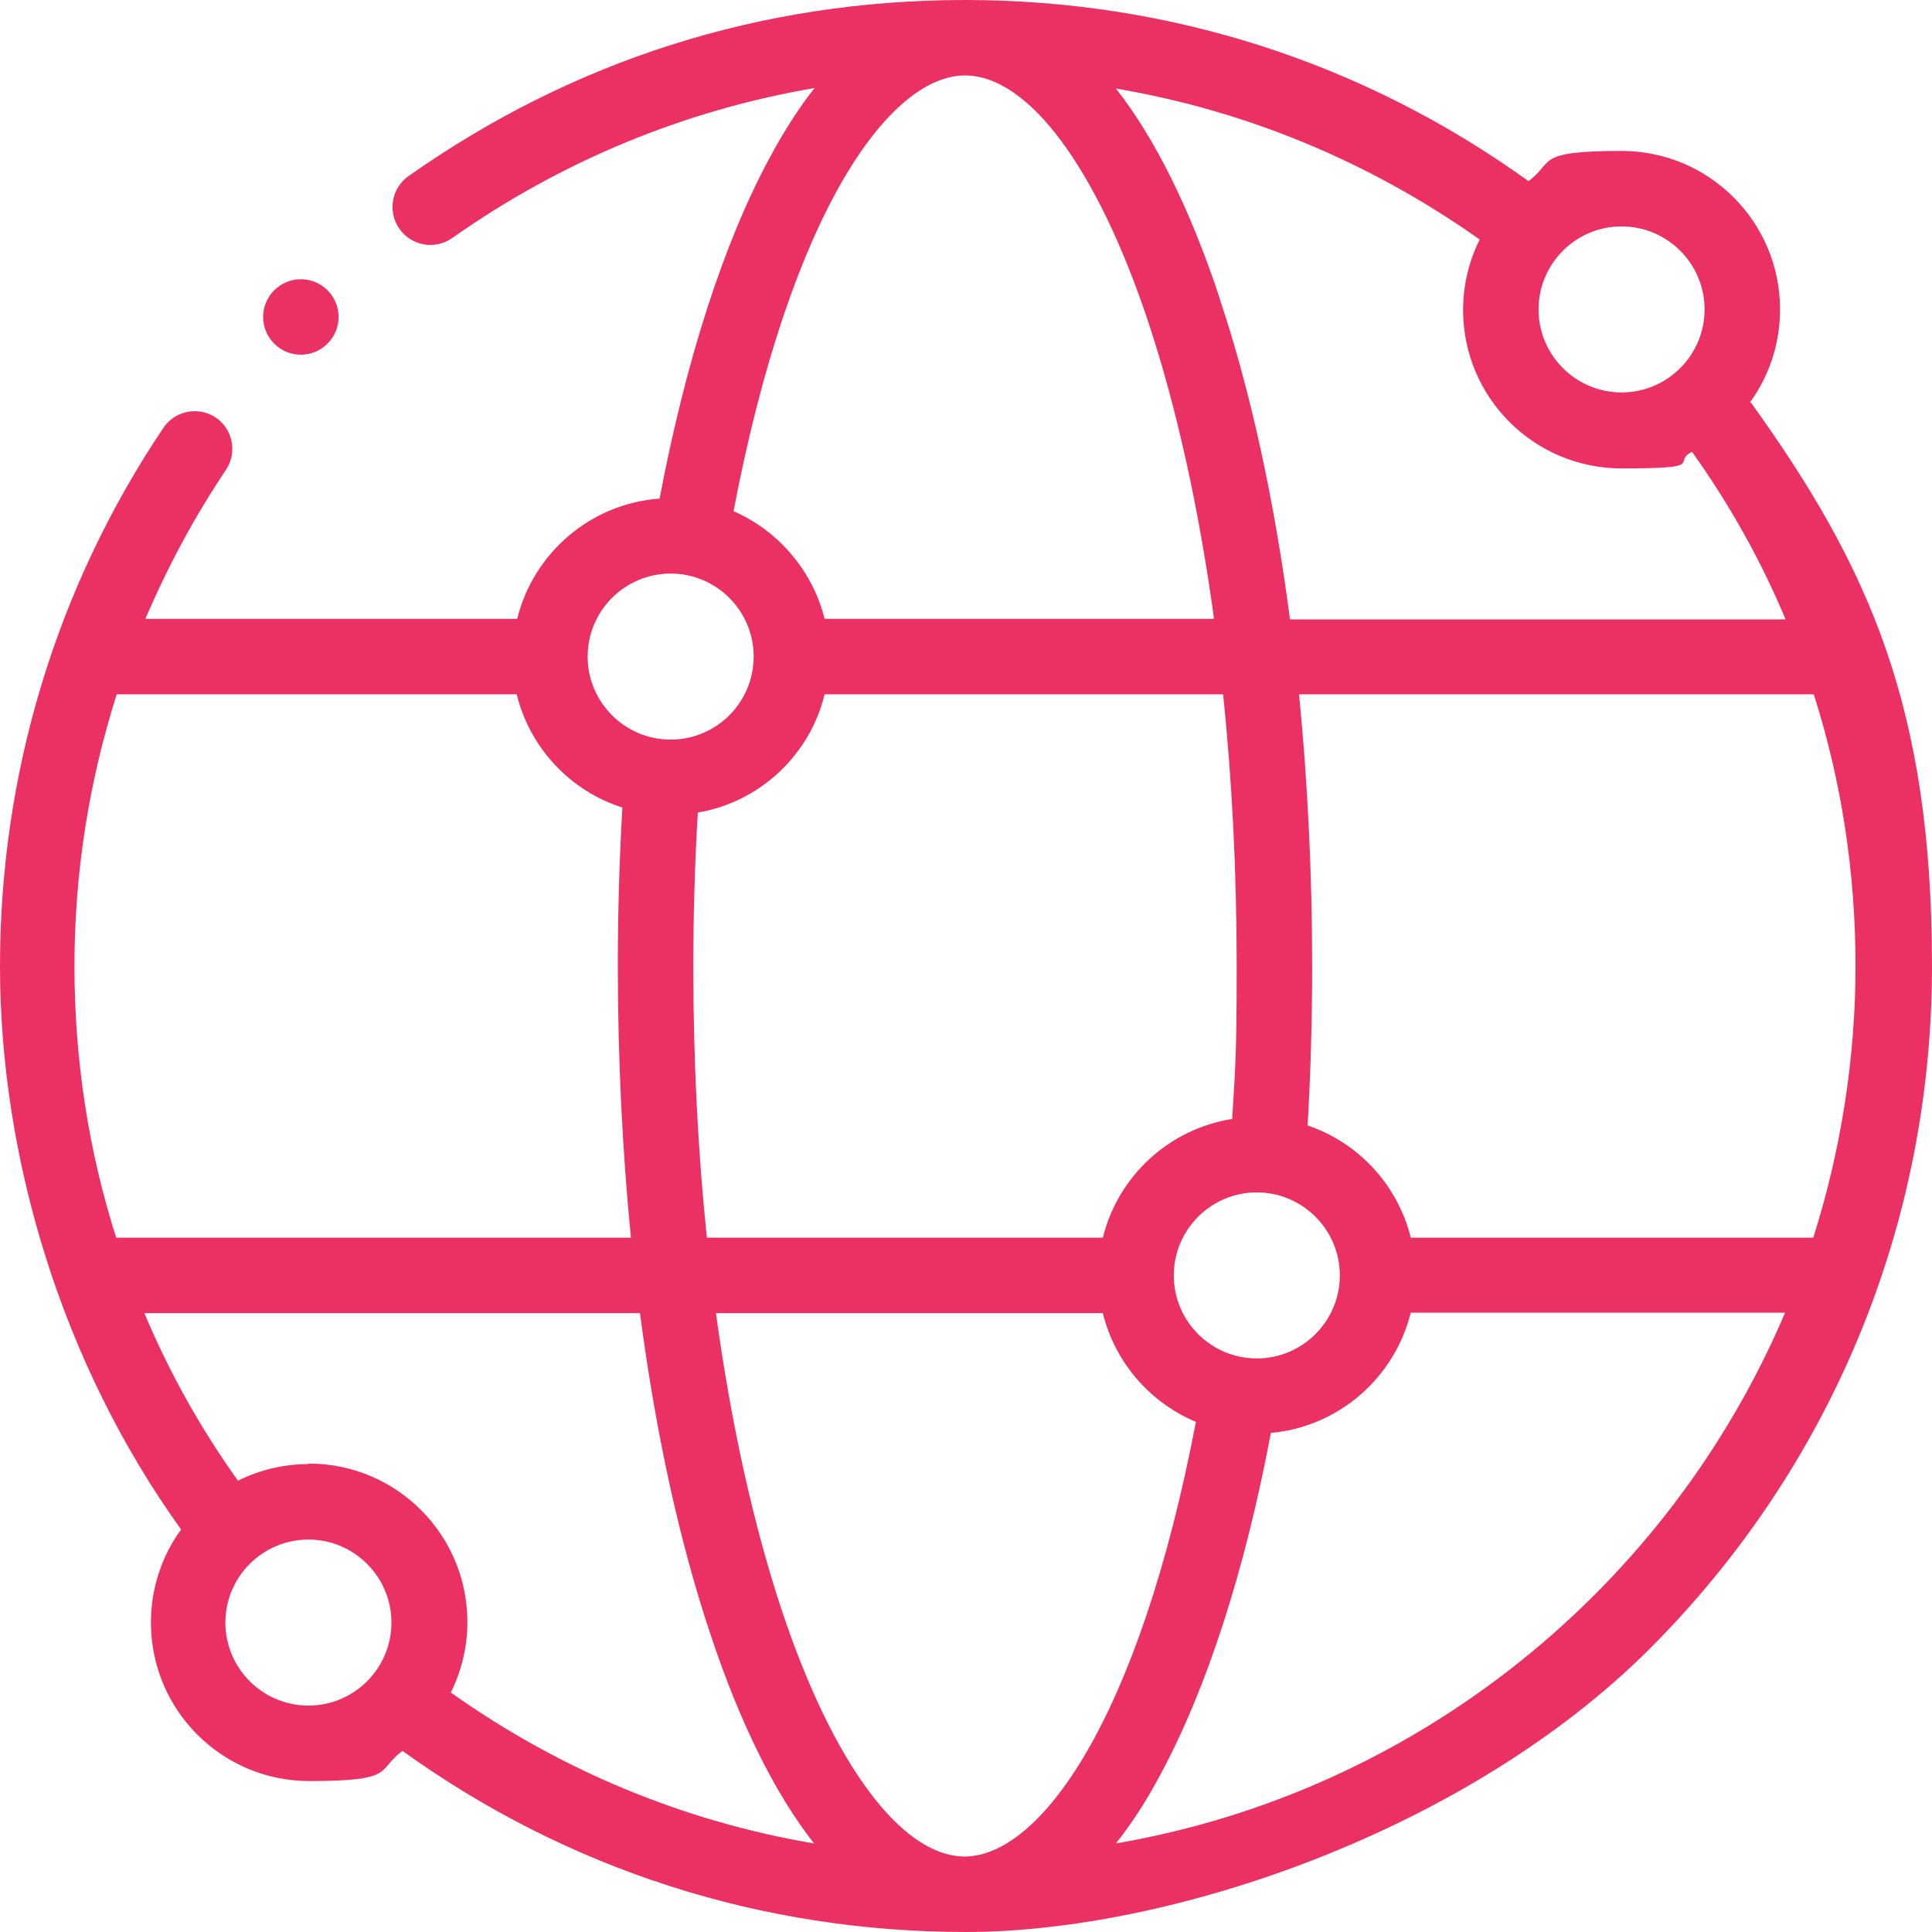 <?xml version="1.0" encoding="UTF-8"?>
<svg xmlns="http://www.w3.org/2000/svg" id="Ebene_1" version="1.1" viewBox="0 0 384 384">
  <defs>
    <style>
      .st0 {
        fill: #eb3163;
      }
    </style>
  </defs>
  <path class="st0" d="M347.8,80c3.8-5.2,6-11.6,6-18.5,0-17.4-14.1-31.5-31.5-31.5s-13.3,2.2-18.5,6C271,12.4,232.5,0,191.8,0s-78.1,12.1-110.6,35c-3.4,2.4-4.2,7.1-1.8,10.5s7.1,4.2,10.5,1.8c21.7-15.3,46.2-25.4,72-29.8-3,3.8-6,8.4-9,14-9.1,16.9-16.6,40.2-21.8,67.6-13.8,1-25.1,10.9-28.3,23.9H28.9c4.4-10.3,9.7-20.2,16-29.6,2.3-3.4,1.4-8.1-2-10.4-3.4-2.3-8.1-1.4-10.4,2C11.2,116.7,0,153.7,0,192s12.4,79.2,36,112c-3.8,5.2-6,11.6-6,18.5,0,17.4,14.1,31.5,31.5,31.5s13.3-2.2,18.5-6c32.8,23.6,71.3,36,112,36s99.5-20,135.8-56.2c36.3-36.3,56.2-84.5,56.2-135.8s-12.4-79.2-36-112h-.2ZM360.4,246h-80c-2.6-10.5-10.4-18.9-20.5-22.3.6-10.4.9-21,.9-31.7,0-18.5-.9-36.7-2.6-54h102.3c5.5,17.2,8.3,35.4,8.3,54s-3,37-8.4,54ZM191.8,369c-12.6,0-26.2-18.3-36.4-48.9-5.7-17.2-10.1-37.2-13.1-59.1h76.9c2.4,9.8,9.4,17.8,18.5,21.6-11.4,59.6-31.1,86.4-46,86.4h.1ZM61.3,291c-5,0-9.8,1.2-14,3.3-7.5-10.5-13.7-21.6-18.6-33.3h98.5c3.1,23.6,7.8,45.3,14,63.8,5.9,17.8,12.9,31.8,20.6,41.6-26-4.4-50.5-14.6-72.2-30,2.1-4.2,3.3-9,3.3-14,0-17.4-14.1-31.5-31.5-31.5h-.1ZM137.8,192c0-10.2.3-20.4.9-30.5,12.4-2.1,22.3-11.5,25.2-23.5h79.2c1.8,17.2,2.7,35.4,2.7,54s-.3,20.4-.9,30.4c-12.6,2-22.7,11.4-25.7,23.6h-78.7c-1.8-17.2-2.7-35.4-2.7-54ZM249.8,270c-9.1,0-16.5-7.4-16.5-16.5s7.4-16.5,16.5-16.5,16.5,7.4,16.5,16.5-7.4,16.5-16.5,16.5ZM242.4,59.2c-5.9-17.8-12.9-31.8-20.6-41.6,26,4.4,50.5,14.6,72.3,30-2.1,4.2-3.3,9-3.3,14,0,17.4,14.1,31.5,31.5,31.5s9.8-1.2,14-3.3c7.5,10.5,13.7,21.6,18.6,33.3h-98.5c-3.1-23.6-7.8-45.3-14-63.8h0ZM338.8,61.5c0,9.1-7.4,16.5-16.5,16.5s-16.5-7.4-16.5-16.5,7.4-16.5,16.5-16.5,16.5,7.4,16.5,16.5ZM191.8,15c12.6,0,26.2,18.3,36.4,48.9,5.7,17.2,10.1,37.2,13.1,59.1h-77.4c-2.4-9.6-9.2-17.5-18.1-21.4,11.4-59.8,31.1-86.6,46-86.6ZM133.3,114c9.1,0,16.5,7.4,16.5,16.5s-7.4,16.5-16.5,16.5-16.5-7.4-16.5-16.5,7.4-16.5,16.5-16.5ZM102.7,138c2.6,10.6,10.6,19.2,21,22.5-.6,10.4-.9,20.9-.9,31.5,0,18.5.9,36.7,2.6,54H23.1c-5.5-17.2-8.3-35.4-8.3-54s2.9-36.7,8.4-54h79.5ZM44.8,322.5c0-9.1,7.4-16.5,16.5-16.5s16.5,7.4,16.5,16.5-7.4,16.5-16.5,16.5-16.5-7.4-16.5-16.5ZM221.8,366.4c3-3.8,6-8.3,8.9-13.8,9.1-16.9,16.7-40.2,21.9-67.8,13.5-1.2,24.6-11,27.8-23.9h74.4c-23.2,54.6-73,95.2-133,105.5Z"></path>
  <path class="st0" d="M59.8,70.5c2,0,3.9-.8,5.3-2.2,1.4-1.4,2.2-3.3,2.2-5.3s-.8-3.9-2.2-5.3-3.3-2.2-5.3-2.2-3.9.8-5.3,2.2-2.2,3.3-2.2,5.3.8,3.9,2.2,5.3c1.4,1.4,3.3,2.2,5.3,2.2Z"></path>
</svg>

